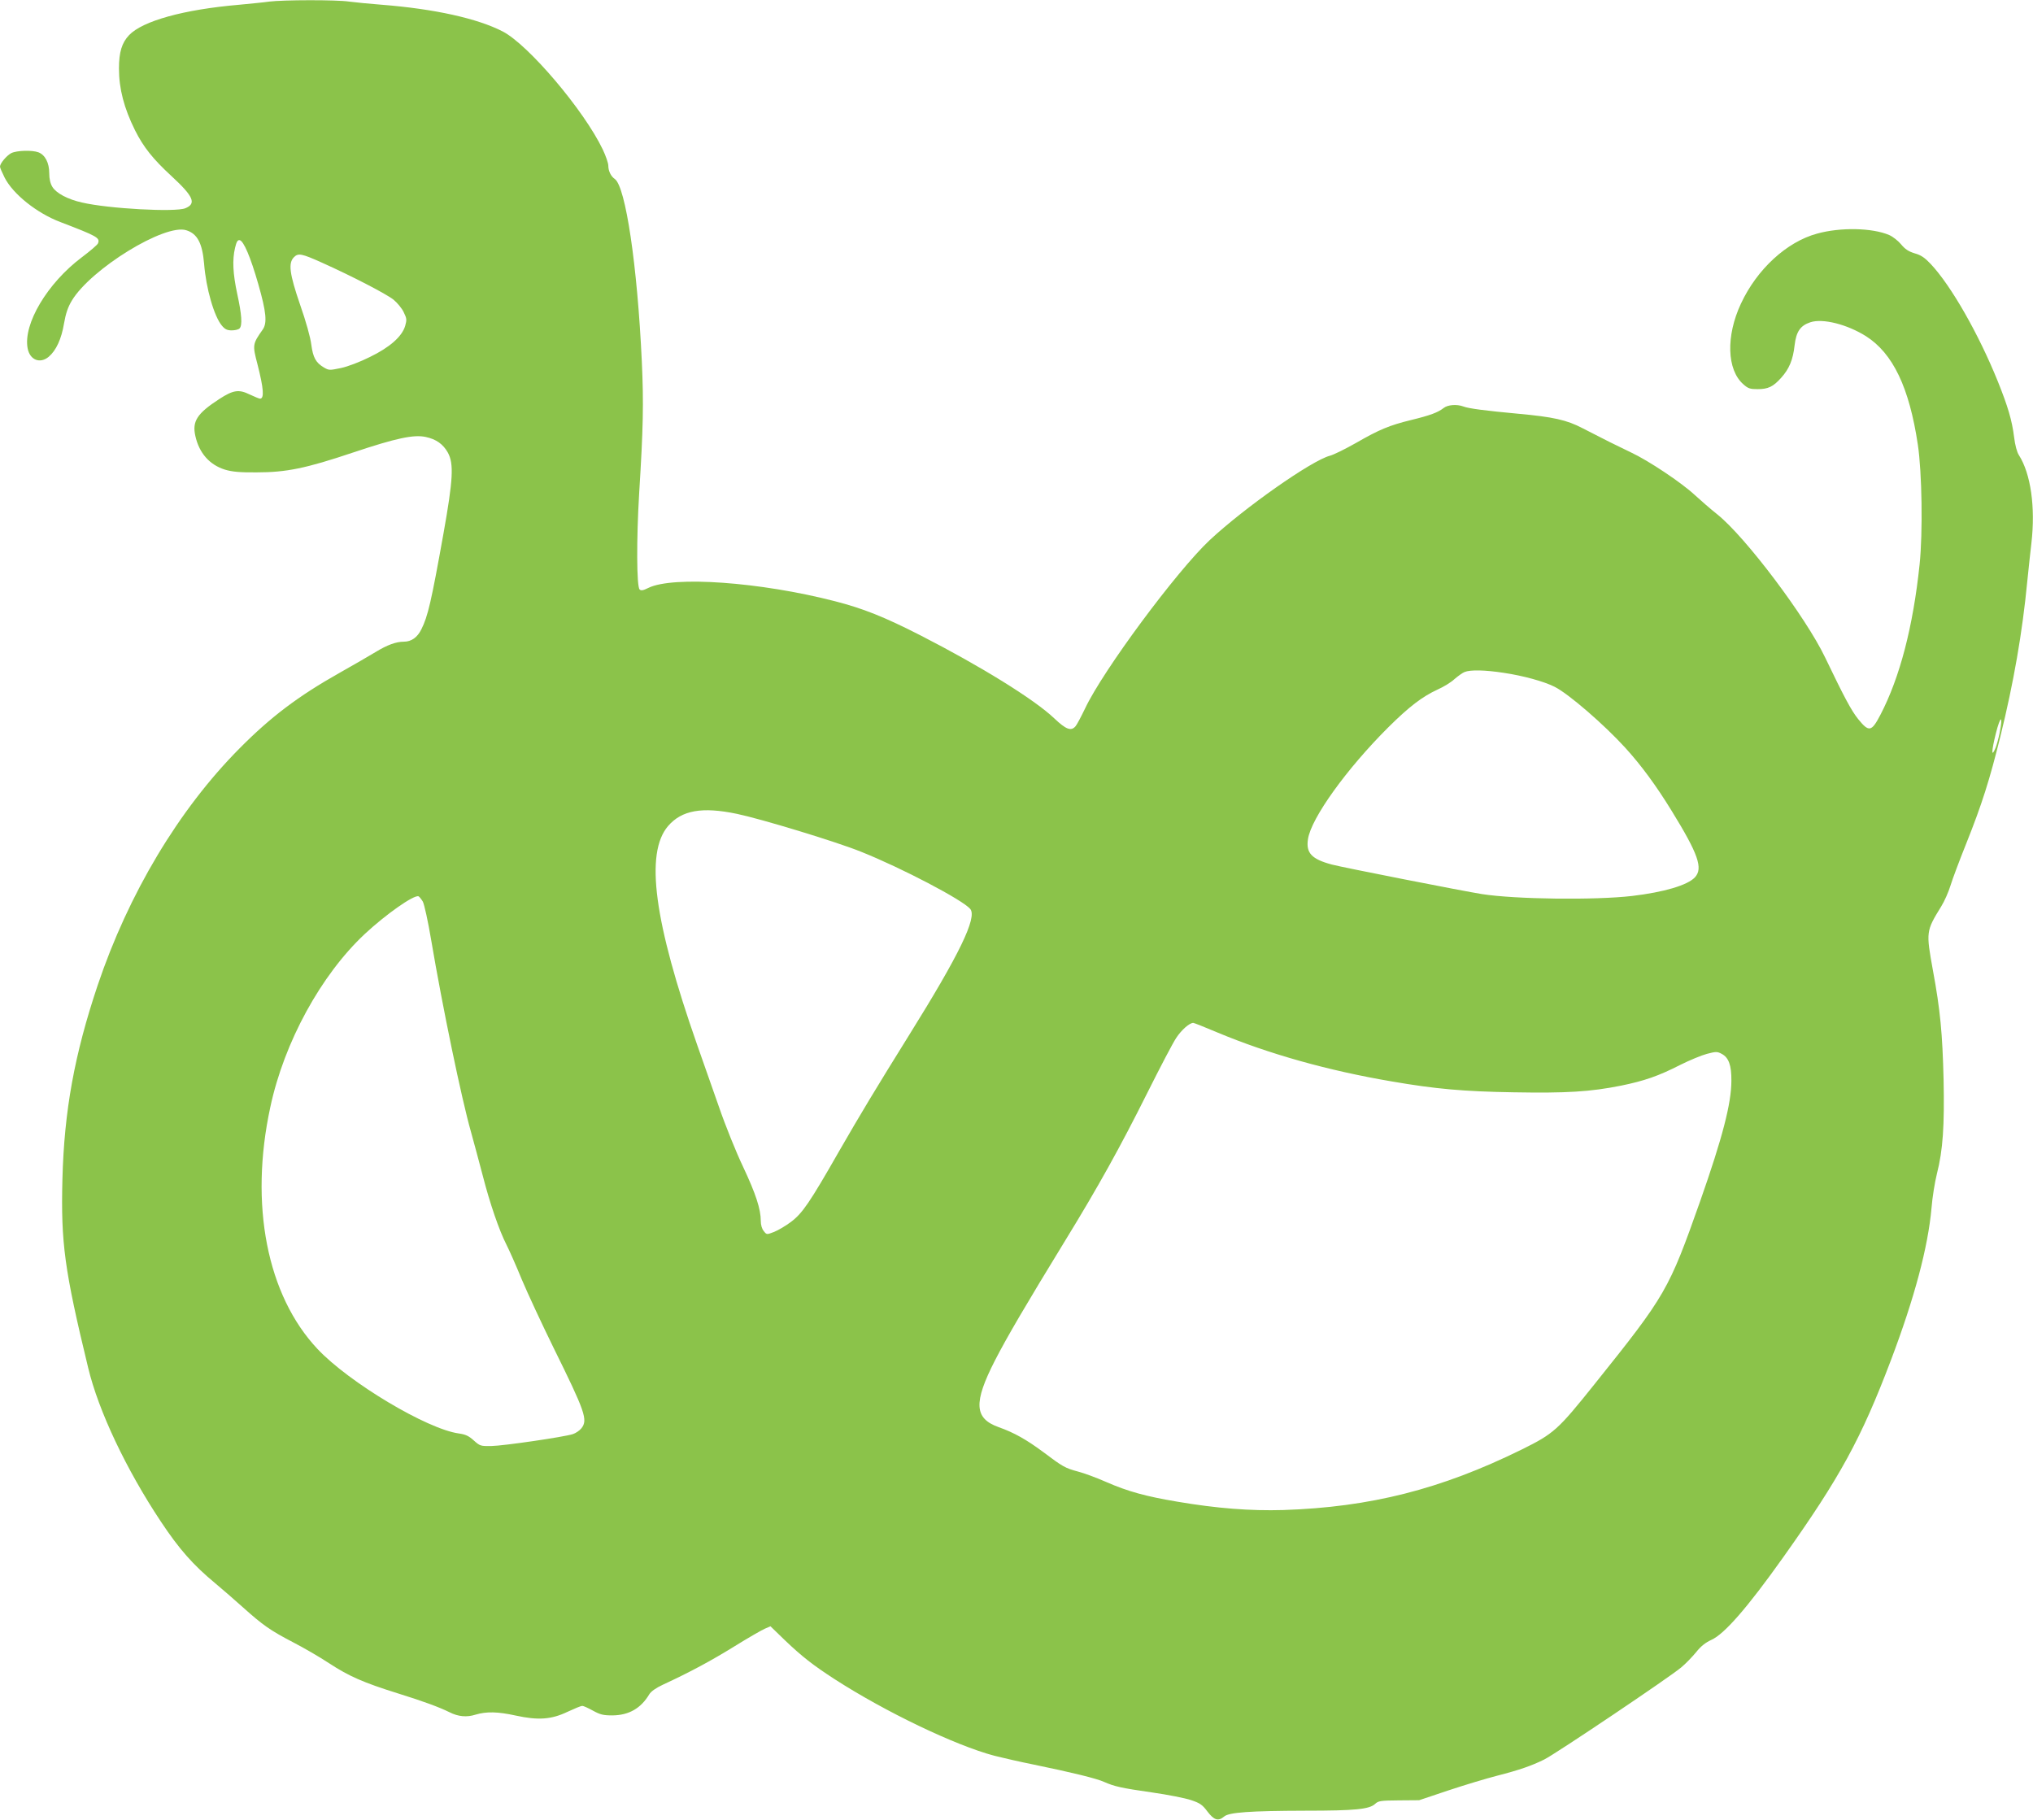 <?xml version="1.0" standalone="no"?>
<!DOCTYPE svg PUBLIC "-//W3C//DTD SVG 20010904//EN"
 "http://www.w3.org/TR/2001/REC-SVG-20010904/DTD/svg10.dtd">
<svg version="1.0" xmlns="http://www.w3.org/2000/svg"
 width="1280pt" height="1146pt" viewBox="0 0 1280 1146"
 preserveAspectRatio="xMidYMid meet">
<g transform="translate(0,1146) scale(0.1,-0.1)"
fill="#8bc34a" stroke="none">
<path d="M1695 11450 c-33 -5 -118 -13 -190 -20 -349 -30 -607 -102 -692 -191
-46 -48 -64 -108 -64 -210 0 -128 32 -250 101 -389 53 -106 113 -181 229 -288
140 -129 159 -174 88 -203 -62 -26 -485 -3 -651 36 -90 20 -162 59 -186 98
-13 21 -20 50 -20 87 0 65 -26 115 -68 131 -40 15 -136 12 -171 -5 -30 -16
-71 -65 -71 -85 0 -7 13 -37 29 -69 53 -104 203 -224 351 -280 232 -89 251
-99 237 -134 -3 -9 -49 -48 -102 -88 -217 -163 -370 -420 -341 -573 14 -74 78
-99 133 -53 46 39 80 112 96 209 11 64 25 104 49 144 120 200 588 488 722 443
69 -22 100 -82 111 -210 12 -155 63 -332 112 -390 19 -23 33 -30 62 -30 20 0
42 5 49 12 19 19 14 88 -14 216 -28 130 -32 216 -14 292 9 38 16 50 29 48 25
-5 68 -105 117 -276 51 -178 57 -246 28 -287 -64 -91 -65 -96 -33 -218 39
-153 44 -217 16 -217 -5 0 -34 12 -64 26 -69 34 -104 29 -192 -28 -140 -91
-172 -140 -151 -233 24 -108 90 -182 187 -212 44 -13 91 -18 198 -17 188 0
310 25 608 125 272 91 382 114 457 98 66 -14 110 -45 140 -99 38 -70 33 -168
-28 -510 -77 -430 -98 -520 -139 -602 -25 -51 -63 -78 -110 -78 -50 0 -106
-21 -178 -65 -38 -23 -140 -82 -225 -130 -263 -148 -436 -279 -633 -478 -382
-385 -698 -914 -892 -1490 -146 -435 -211 -791 -222 -1222 -10 -400 12 -567
162 -1186 65 -272 240 -641 458 -969 115 -173 202 -272 342 -388 44 -37 123
-105 175 -152 125 -112 172 -145 314 -219 66 -34 168 -93 227 -132 127 -83
216 -122 433 -190 161 -50 261 -87 326 -119 55 -28 109 -33 165 -15 68 20 138
19 252 -6 142 -31 225 -25 327 24 43 20 84 37 92 37 8 0 38 -14 67 -30 46 -25
64 -30 123 -30 103 1 179 44 232 133 11 18 42 40 85 60 175 81 304 151 450
241 87 54 174 104 193 112 l35 15 92 -89 c107 -102 175 -155 312 -244 320
-206 755 -415 1005 -482 52 -13 165 -39 250 -56 233 -48 395 -87 442 -109 64
-28 105 -38 301 -66 99 -14 209 -36 245 -48 57 -19 72 -29 104 -72 42 -55 68
-63 105 -32 30 27 164 36 513 37 312 0 402 9 438 43 21 19 34 21 150 22 l127
1 185 62 c102 34 239 75 305 92 141 36 218 63 297 102 70 34 794 521 863 580
28 23 70 67 94 96 30 38 60 61 95 77 82 36 227 202 453 520 357 502 491 747
678 1240 150 396 234 714 256 959 5 66 21 164 34 216 38 149 48 302 42 595 -7
287 -21 437 -67 685 -44 244 -44 247 52 403 20 32 46 91 58 130 12 40 57 160
100 267 99 248 147 400 215 675 83 337 138 652 169 975 9 85 20 194 26 241 26
226 -4 437 -79 554 -12 18 -24 63 -30 113 -13 105 -39 193 -103 352 -121 299
-294 602 -422 738 -38 40 -61 56 -101 67 -39 12 -60 26 -85 56 -18 22 -52 49
-75 59 -106 46 -308 50 -455 9 -191 -52 -378 -224 -479 -441 -95 -203 -89
-417 16 -508 29 -26 42 -30 89 -30 66 0 98 15 148 71 51 56 75 114 85 205 10
86 36 124 99 145 78 26 232 -13 351 -88 169 -108 272 -322 326 -683 26 -173
32 -553 11 -754 -41 -391 -124 -711 -247 -947 -56 -107 -72 -110 -140 -26 -43
54 -85 132 -208 388 -121 253 -499 756 -678 900 -43 34 -107 90 -143 123 -84
78 -291 216 -400 267 -88 42 -167 81 -306 153 -99 52 -185 71 -404 91 -205 19
-315 33 -347 46 -40 15 -98 11 -124 -10 -36 -28 -84 -46 -203 -75 -139 -34
-201 -60 -349 -145 -67 -38 -140 -74 -163 -80 -116 -30 -538 -327 -757 -531
-208 -195 -673 -822 -785 -1060 -25 -52 -52 -103 -60 -112 -28 -33 -59 -22
-135 50 -125 119 -465 329 -842 522 -227 116 -363 170 -539 215 -470 121
-1017 160 -1173 84 -34 -17 -47 -19 -56 -10 -19 19 -20 318 -3 601 26 417 29
572 17 833 -28 605 -102 1101 -170 1150 -25 17 -41 51 -41 84 0 16 -16 62 -35
102 -118 247 -469 660 -630 743 -159 82 -430 142 -760 168 -77 6 -170 15 -207
20 -78 12 -416 11 -503 0z m335 -1645 c187 -84 405 -197 448 -232 24 -20 53
-55 64 -79 19 -39 20 -47 9 -86 -20 -67 -97 -135 -223 -196 -60 -30 -138 -60
-181 -69 -72 -15 -76 -15 -107 3 -51 30 -69 62 -80 144 -5 44 -34 148 -70 250
-68 198 -76 264 -39 301 27 27 48 23 179 -36z m7437 -2581 c122 -18 254 -54
321 -88 88 -44 312 -238 445 -384 100 -110 193 -236 292 -397 168 -273 199
-362 146 -419 -46 -49 -193 -93 -396 -117 -233 -27 -735 -21 -945 12 -114 18
-883 169 -945 186 -127 34 -163 73 -150 159 19 132 244 444 506 705 132 131
215 194 311 238 36 16 84 45 105 65 22 19 51 40 64 45 36 15 129 13 246 -5z
m3123 -378 c-7 -34 -18 -76 -26 -95 -27 -65 -26 -21 2 91 29 116 47 119 24 4z
m-7950 -510 c153 -32 624 -175 780 -238 256 -102 643 -305 689 -361 44 -54
-69 -287 -384 -792 -214 -344 -306 -497 -442 -733 -185 -324 -231 -391 -303
-445 -33 -25 -81 -53 -106 -63 -47 -18 -47 -18 -65 5 -12 14 -19 39 -19 64 0
74 -31 170 -111 340 -44 92 -113 263 -153 380 -41 116 -102 291 -136 387 -273
779 -330 1208 -184 1379 86 100 214 123 434 77z m-1978 -552 c9 -16 33 -124
53 -244 71 -420 191 -998 250 -1205 18 -66 52 -190 74 -275 45 -176 104 -347
149 -435 17 -33 61 -132 97 -220 37 -88 127 -281 200 -430 200 -405 217 -454
176 -507 -12 -15 -36 -31 -54 -37 -55 -18 -438 -74 -513 -75 -68 -1 -72 0
-111 35 -32 29 -52 38 -94 44 -199 27 -690 320 -889 531 -319 338 -431 910
-298 1524 87 408 319 832 595 1090 132 123 308 247 338 237 5 -2 17 -17 27
-33z m5002 -824 c325 -136 700 -241 1101 -309 272 -47 452 -63 763 -68 335 -6
484 3 679 42 146 30 234 60 373 131 58 29 133 60 167 69 57 15 65 15 93 0 44
-23 62 -72 61 -169 0 -143 -56 -358 -196 -757 -199 -563 -215 -591 -666 -1154
-232 -290 -256 -311 -460 -412 -506 -249 -951 -362 -1499 -380 -207 -6 -418
10 -670 53 -196 33 -309 64 -444 123 -63 28 -143 57 -178 66 -82 22 -96 30
-221 124 -104 77 -181 121 -280 156 -153 55 -159 153 -23 419 76 148 192 346
446 761 203 331 341 579 515 927 79 158 160 313 181 344 33 50 83 94 107 94 5
0 73 -27 151 -60z"/>
</g>
</svg>

